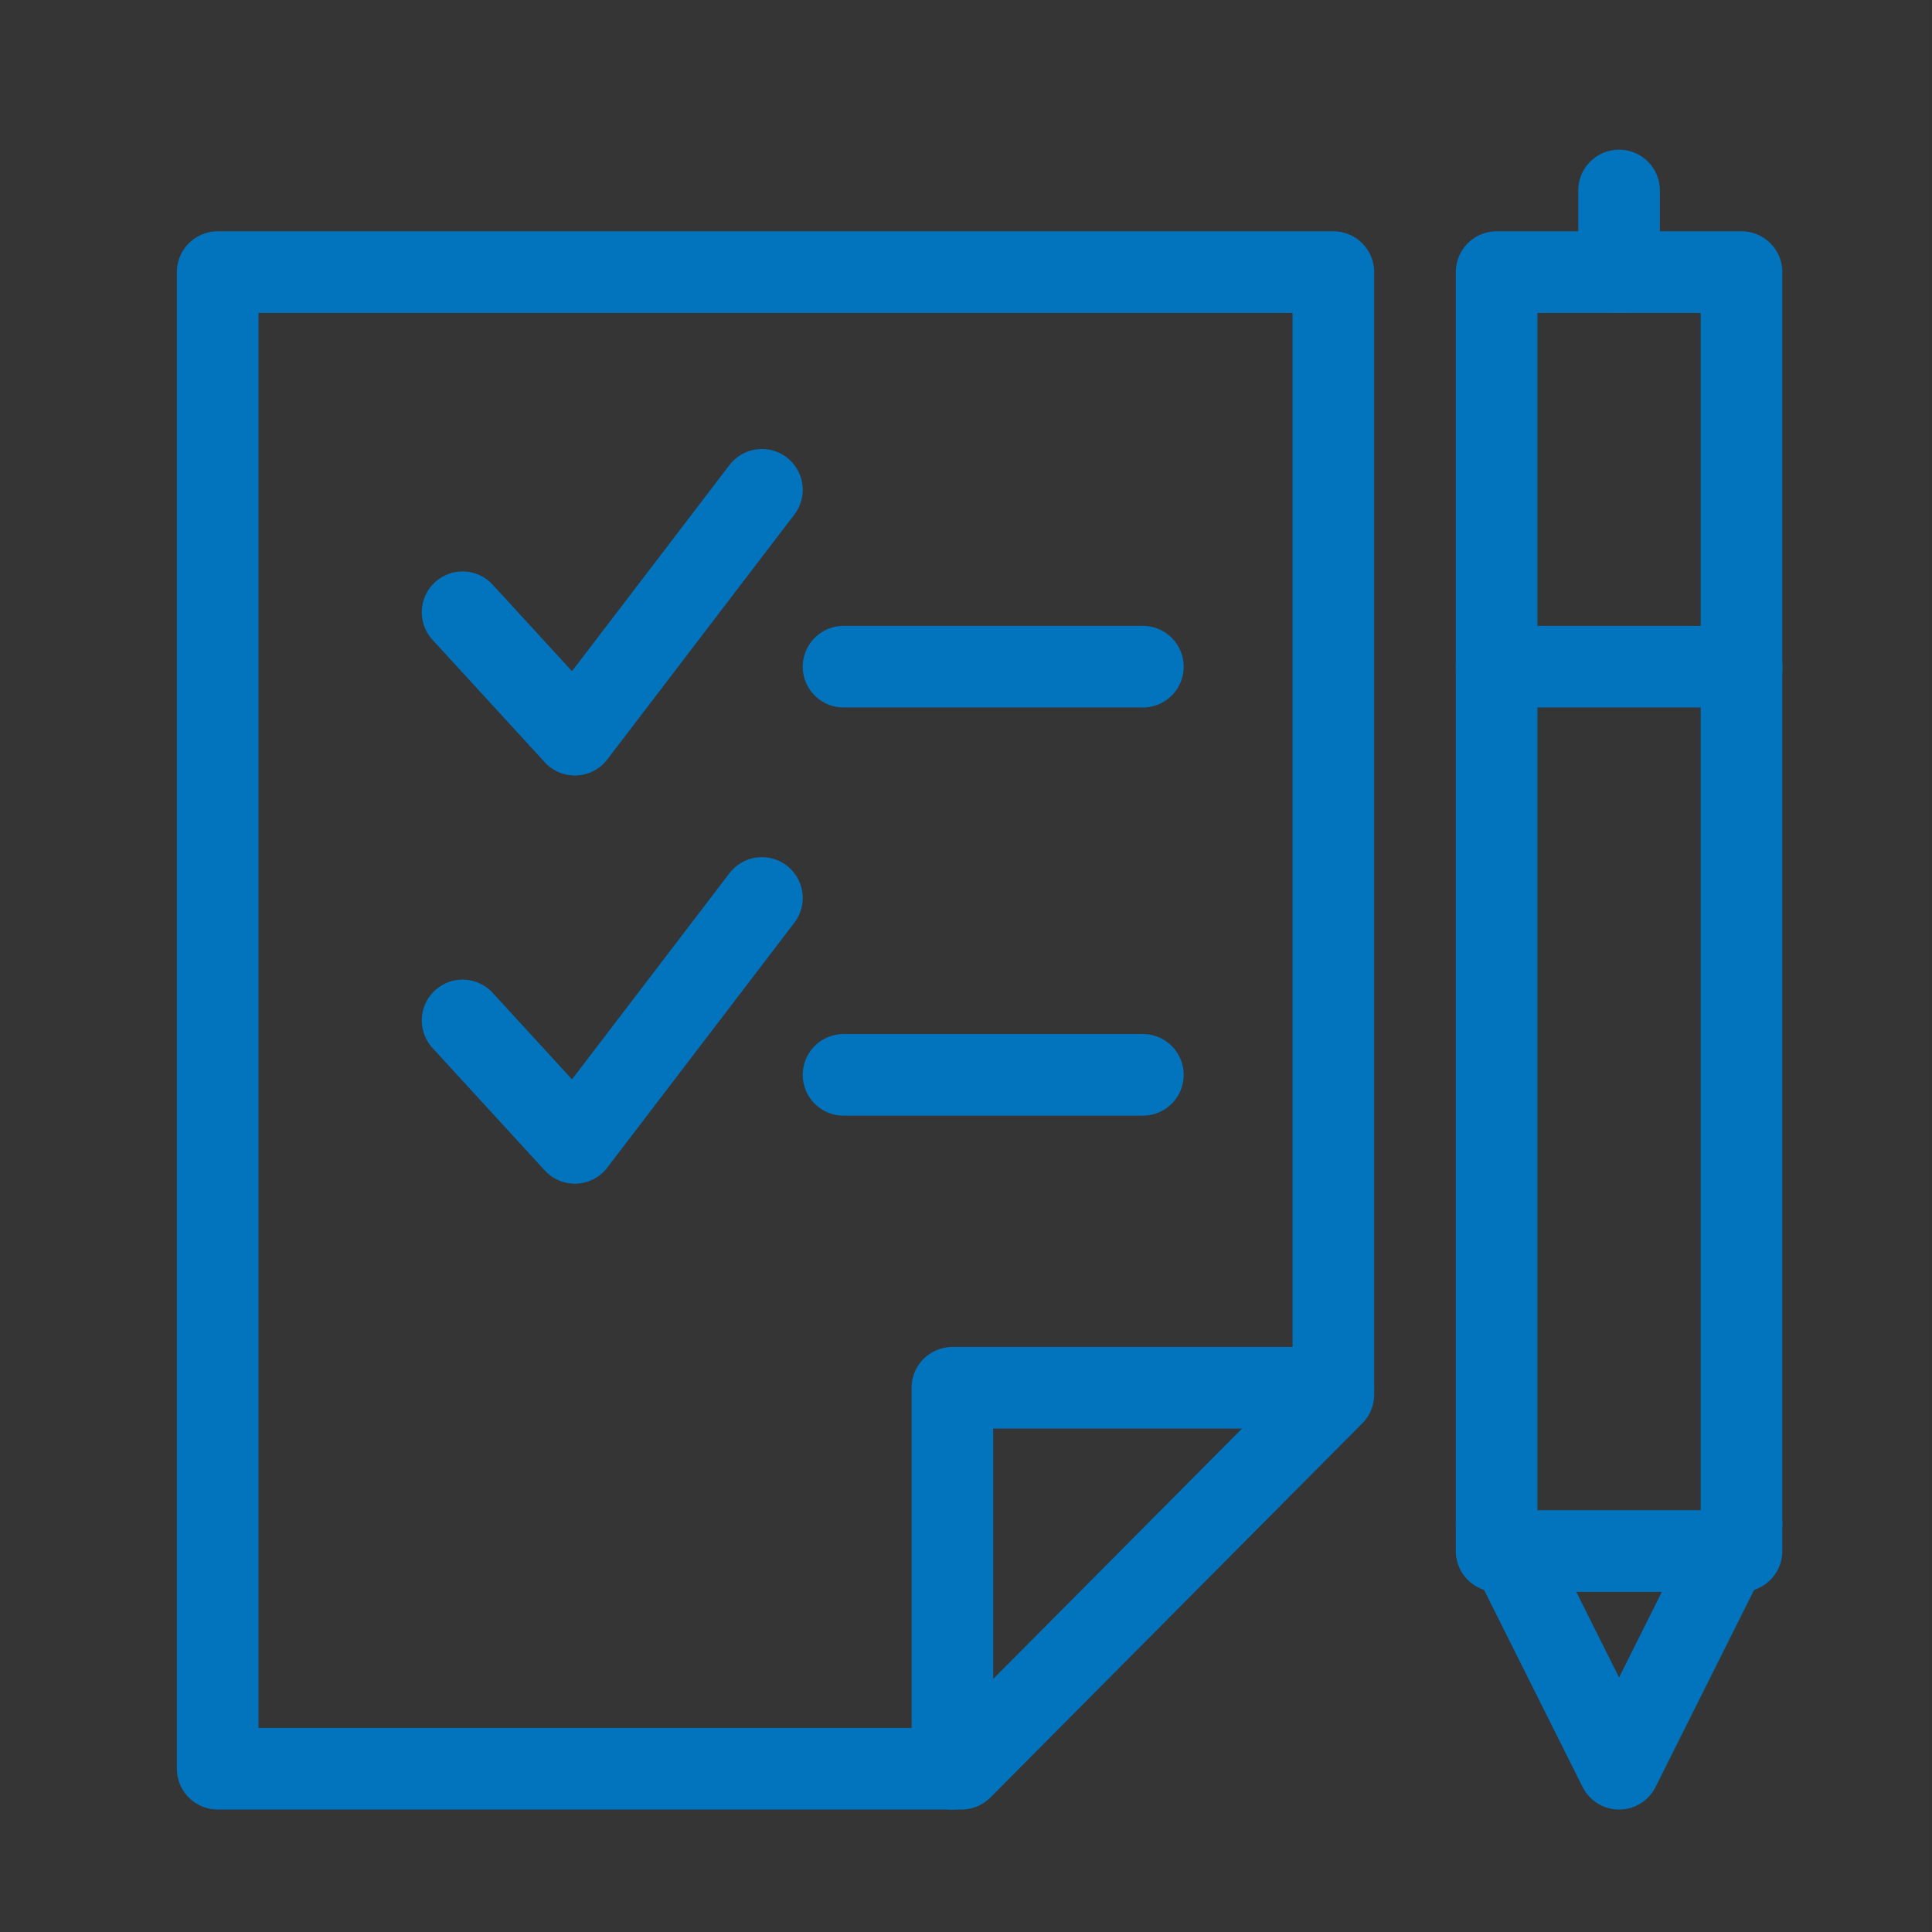 <svg xmlns="http://www.w3.org/2000/svg" xmlns:xlink="http://www.w3.org/1999/xlink" width="71px" height="71px" viewBox="0 0 71 71"><rect x="0" y="0" width="71" height="71" fill="#333333" stroke="none"/><title>Check-List</title><desc>Created with Sketch.</desc><g id="Page-1" stroke="none" stroke-width="1" fill="none" fill-rule="evenodd"><g id="Nexus-9" transform="translate(-82, -140)"><g id="Check-List" transform="translate(82, 140)"><g id="checklist" transform="translate(8, 7)" stroke="#0072BC" stroke-linecap="round" stroke-linejoin="round" stroke-width="3"><polygon id="Path" points="27.333 58 0 58 0 3 41 3 41 44.25"></polygon><polyline id="Path" points="27 58 27 44 41 44"></polyline><polyline id="Path" points="9 15.5 13.125 20 20 11"></polyline><polyline id="Path" points="9 30.5 13.125 35 20 26"></polyline><path d="M23,17.5 L34,17.5" id="Path"></path><path d="M23,32.5 L34,32.5" id="Path"></path><rect id="Rectangle" x="47" y="3" width="9" height="47"></rect><polyline id="Path" points="47 49 51.5 58 56 49"></polyline><path d="M47,17.5 L56,17.5" id="Path"></path><path d="M51.5,3 L51.5,0" id="Path"></path></g><rect id="Rectangle-7-Copy-4" fill-opacity="0.01" fill="#FFFFFF" x="-1.49213975e-13" y="0" width="70.889" height="71"></rect></g></g></g></svg>